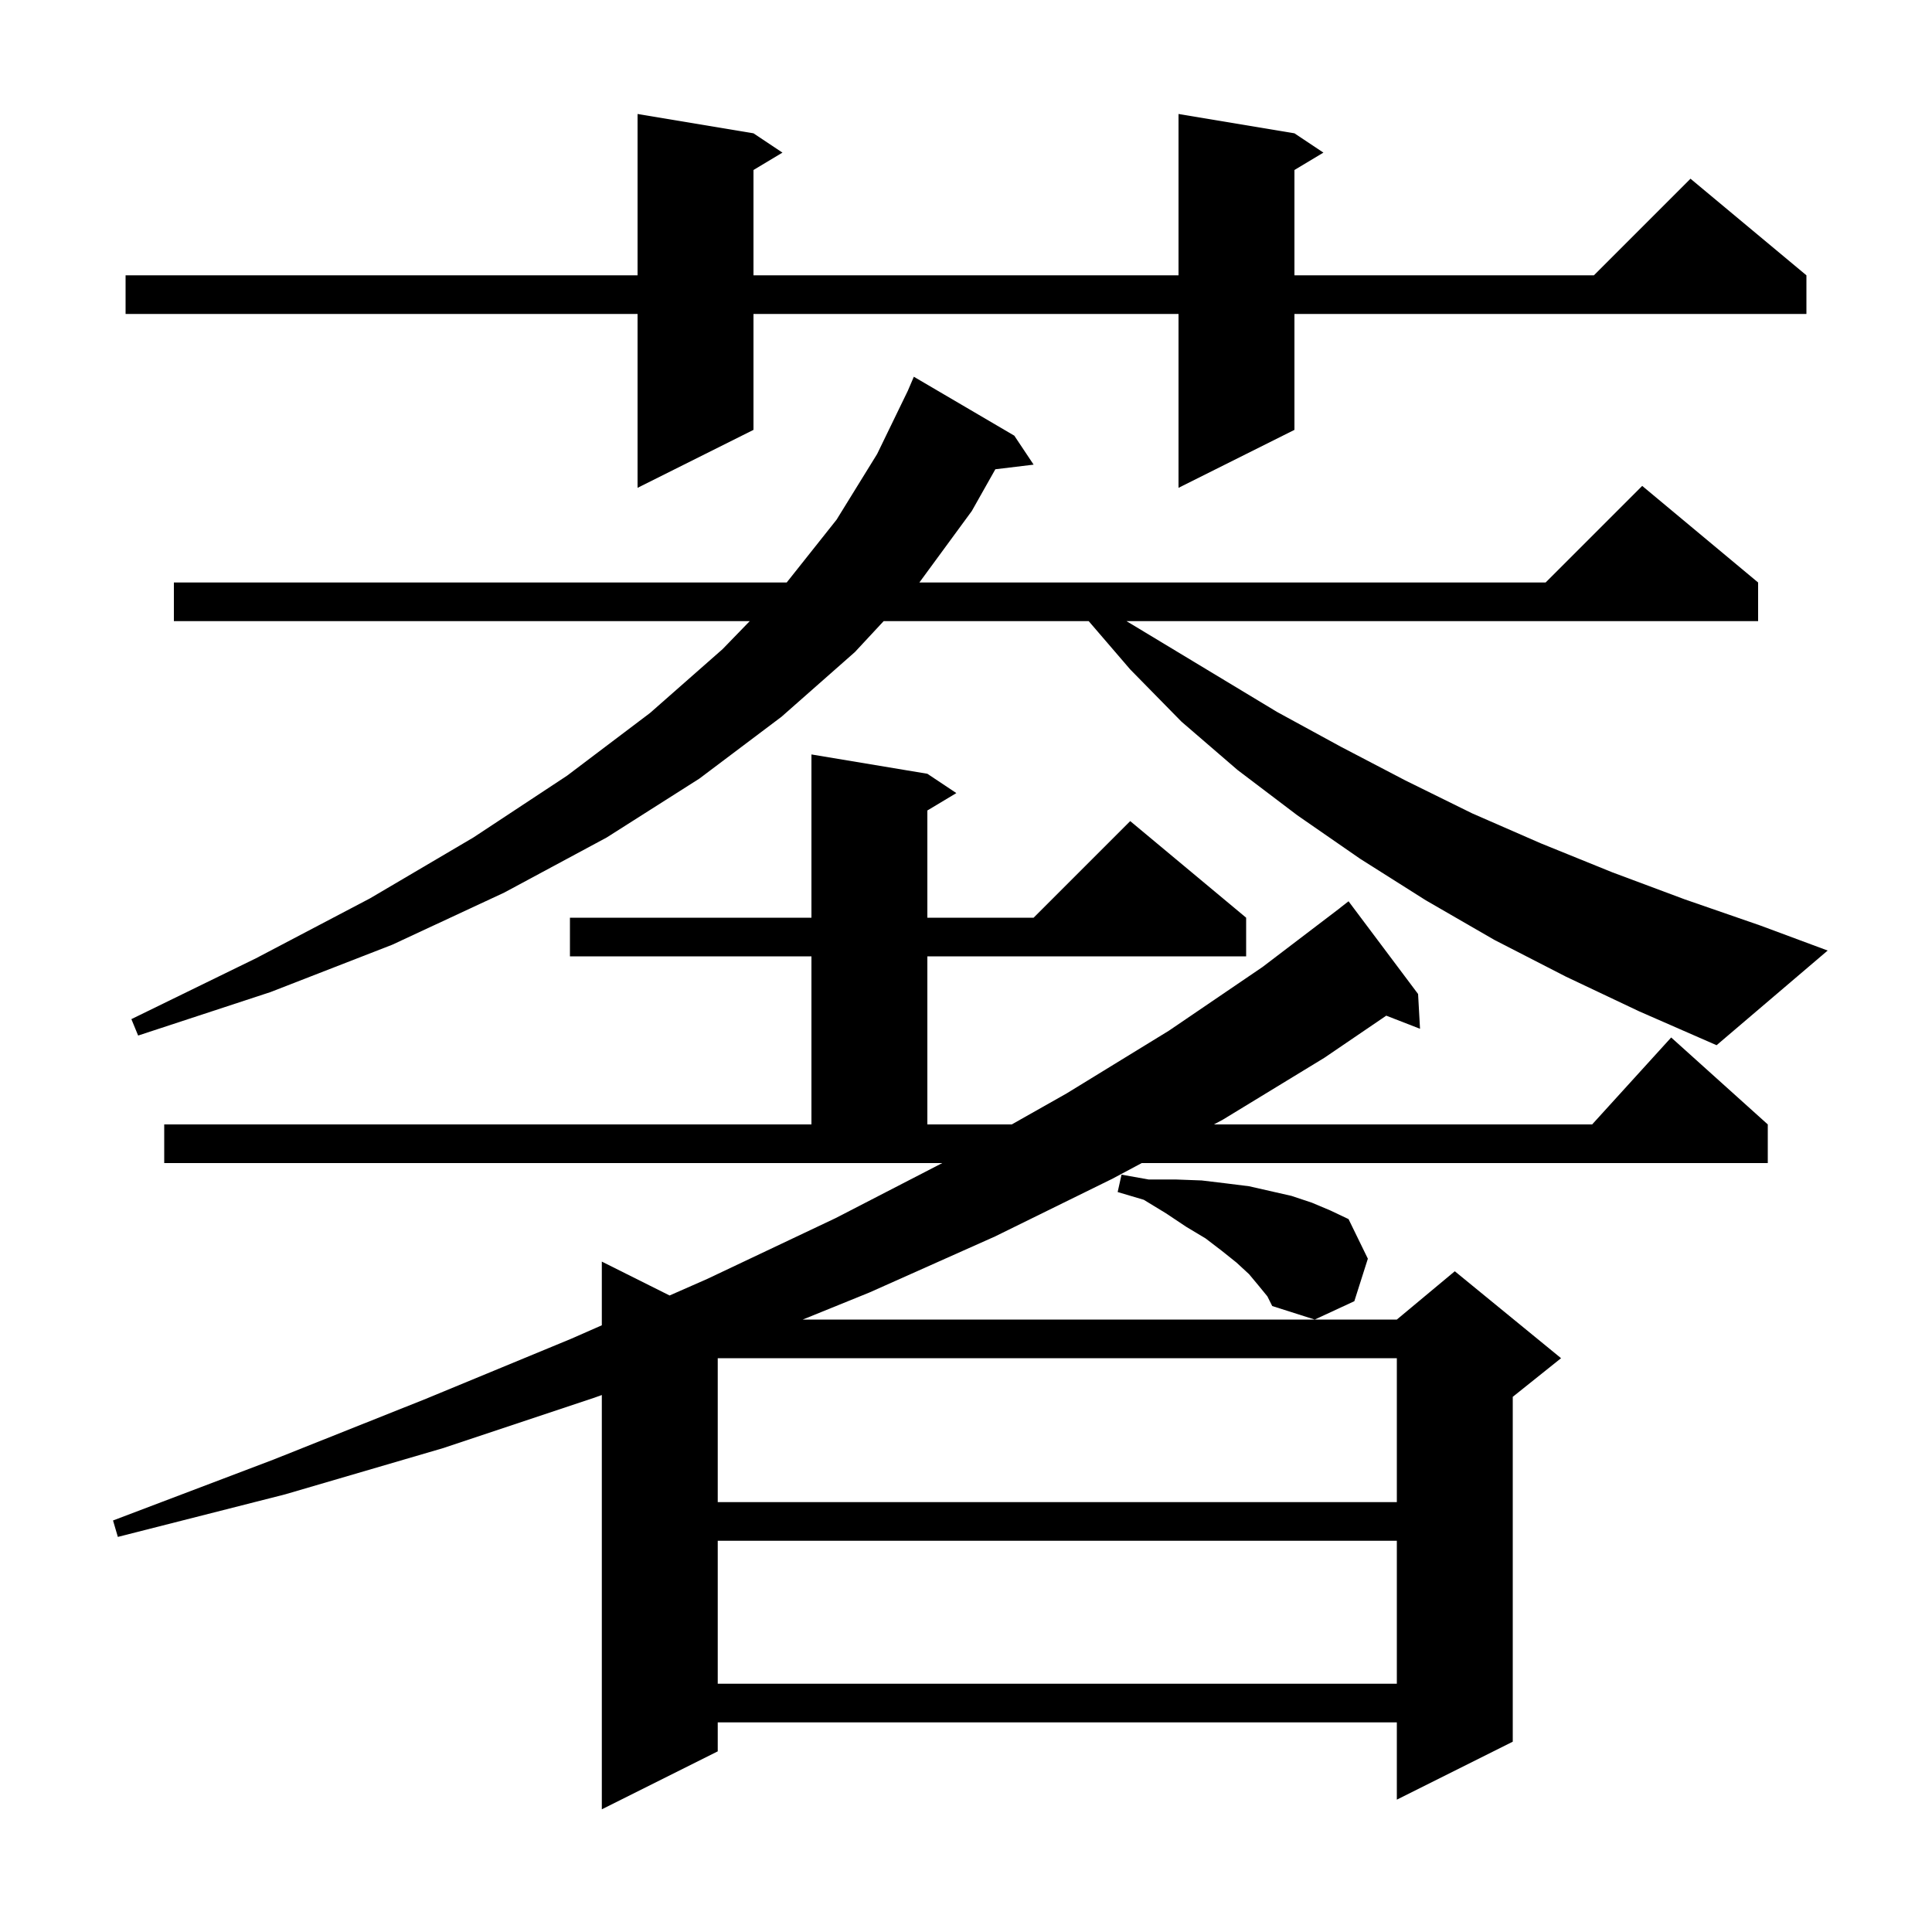 <svg xmlns="http://www.w3.org/2000/svg" xmlns:xlink="http://www.w3.org/1999/xlink" version="1.1" baseProfile="full" viewBox="0 0 200 200" width="200" height="200"><g fill="currentColor"><path d="M 96.0 80.1 L 99.0 82.1 L 96.0 83.9 L 96.0 95.0 L 107.0 95.0 L 117.0 85.0 L 129.0 95.0 L 129.0 99.0 L 96.0 99.0 L 96.0 116.4 L 104.738 116.4 L 110.4 113.2 L 121.0 106.7 L 130.7 100.1 L 138.705 94.005 L 138.7 94.0 L 139.6 93.3 L 146.8 102.9 L 147.0 106.5 L 143.506 105.141 L 137.1 109.5 L 126.6 115.9 L 125.666 116.4 L 164.818 116.4 L 173.0 107.4 L 183.0 116.4 L 183.0 120.4 L 118.19 120.4 L 115.2 122.0 L 103.0 128.0 L 90.0 133.8 L 83.1 136.6 L 144.6 136.6 L 150.6 131.6 L 161.6 140.6 L 156.6 144.6 L 156.6 180.3 L 144.6 186.3 L 144.6 178.3 L 74.3 178.3 L 74.3 181.3 L 62.3 187.3 L 62.3 144.412 L 61.5 144.7 L 45.9 149.9 L 29.5 154.7 L 12.2 159.1 L 11.7 157.4 L 28.3 151.1 L 44.1 144.8 L 59.1 138.6 L 62.3 137.193 L 62.3 130.6 L 69.316 134.108 L 73.2 132.4 L 86.5 126.1 L 97.544 120.4 L 17.0 120.4 L 17.0 116.4 L 84.0 116.4 L 84.0 99.0 L 59.0 99.0 L 59.0 95.0 L 84.0 95.0 L 84.0 78.1 Z M 74.3 159.5 L 74.3 174.3 L 144.6 174.3 L 144.6 159.5 Z M 74.3 140.6 L 74.3 155.5 L 144.6 155.5 L 144.6 140.6 Z M 130.3 133.1 L 129.3 131.9 L 128.0 130.7 L 126.5 129.5 L 124.8 128.2 L 122.8 127.0 L 120.7 125.6 L 118.4 124.2 L 115.7 123.4 L 116.1 121.6 L 118.9 122.1 L 121.7 122.1 L 124.4 122.2 L 126.9 122.5 L 129.3 122.8 L 133.7 123.8 L 135.8 124.5 L 137.7 125.3 L 139.6 126.2 L 141.6 130.3 L 140.2 134.7 L 136.1 136.6 L 131.7 135.2 L 131.2 134.2 Z M 162.1 101.1 L 154.7 97.3 L 147.6 93.2 L 140.8 88.9 L 134.3 84.4 L 128.1 79.7 L 122.3 74.7 L 117.0 69.3 L 112.702 64.3 L 91.475 64.3 L 88.5 67.5 L 80.9 74.2 L 72.4 80.6 L 62.8 86.7 L 52.2 92.4 L 40.6 97.8 L 28.0 102.7 L 14.3 107.2 L 13.6 105.5 L 26.5 99.2 L 38.3 93.0 L 49.0 86.7 L 58.7 80.3 L 67.3 73.8 L 74.8 67.2 L 77.612 64.3 L 18.0 64.3 L 18.0 60.3 L 81.438 60.3 L 86.6 53.8 L 90.8 47.0 L 93.978 40.452 L 94.6 39.0 L 105.0 45.1 L 107.0 48.1 L 103.038 48.578 L 100.6 52.9 L 95.173 60.3 L 160.0 60.3 L 170.0 50.3 L 182.0 60.3 L 182.0 64.3 L 116.616 64.3 L 132.2 73.7 L 138.8 77.3 L 145.5 80.8 L 152.4 84.2 L 159.5 87.3 L 166.9 90.3 L 174.4 93.1 L 182.2 95.8 L 189.2 98.4 L 177.7 108.2 L 169.7 104.7 Z M 134.0 13.8 L 137.0 15.8 L 134.0 17.6 L 134.0 28.5 L 165.0 28.5 L 175.0 18.5 L 187.0 28.5 L 187.0 32.5 L 134.0 32.5 L 134.0 44.5 L 122.0 50.5 L 122.0 32.5 L 78.0 32.5 L 78.0 44.5 L 66.0 50.5 L 66.0 32.5 L 13.0 32.5 L 13.0 28.5 L 66.0 28.5 L 66.0 11.8 L 78.0 13.8 L 81.0 15.8 L 78.0 17.6 L 78.0 28.5 L 122.0 28.5 L 122.0 11.8 Z "/></g></svg>